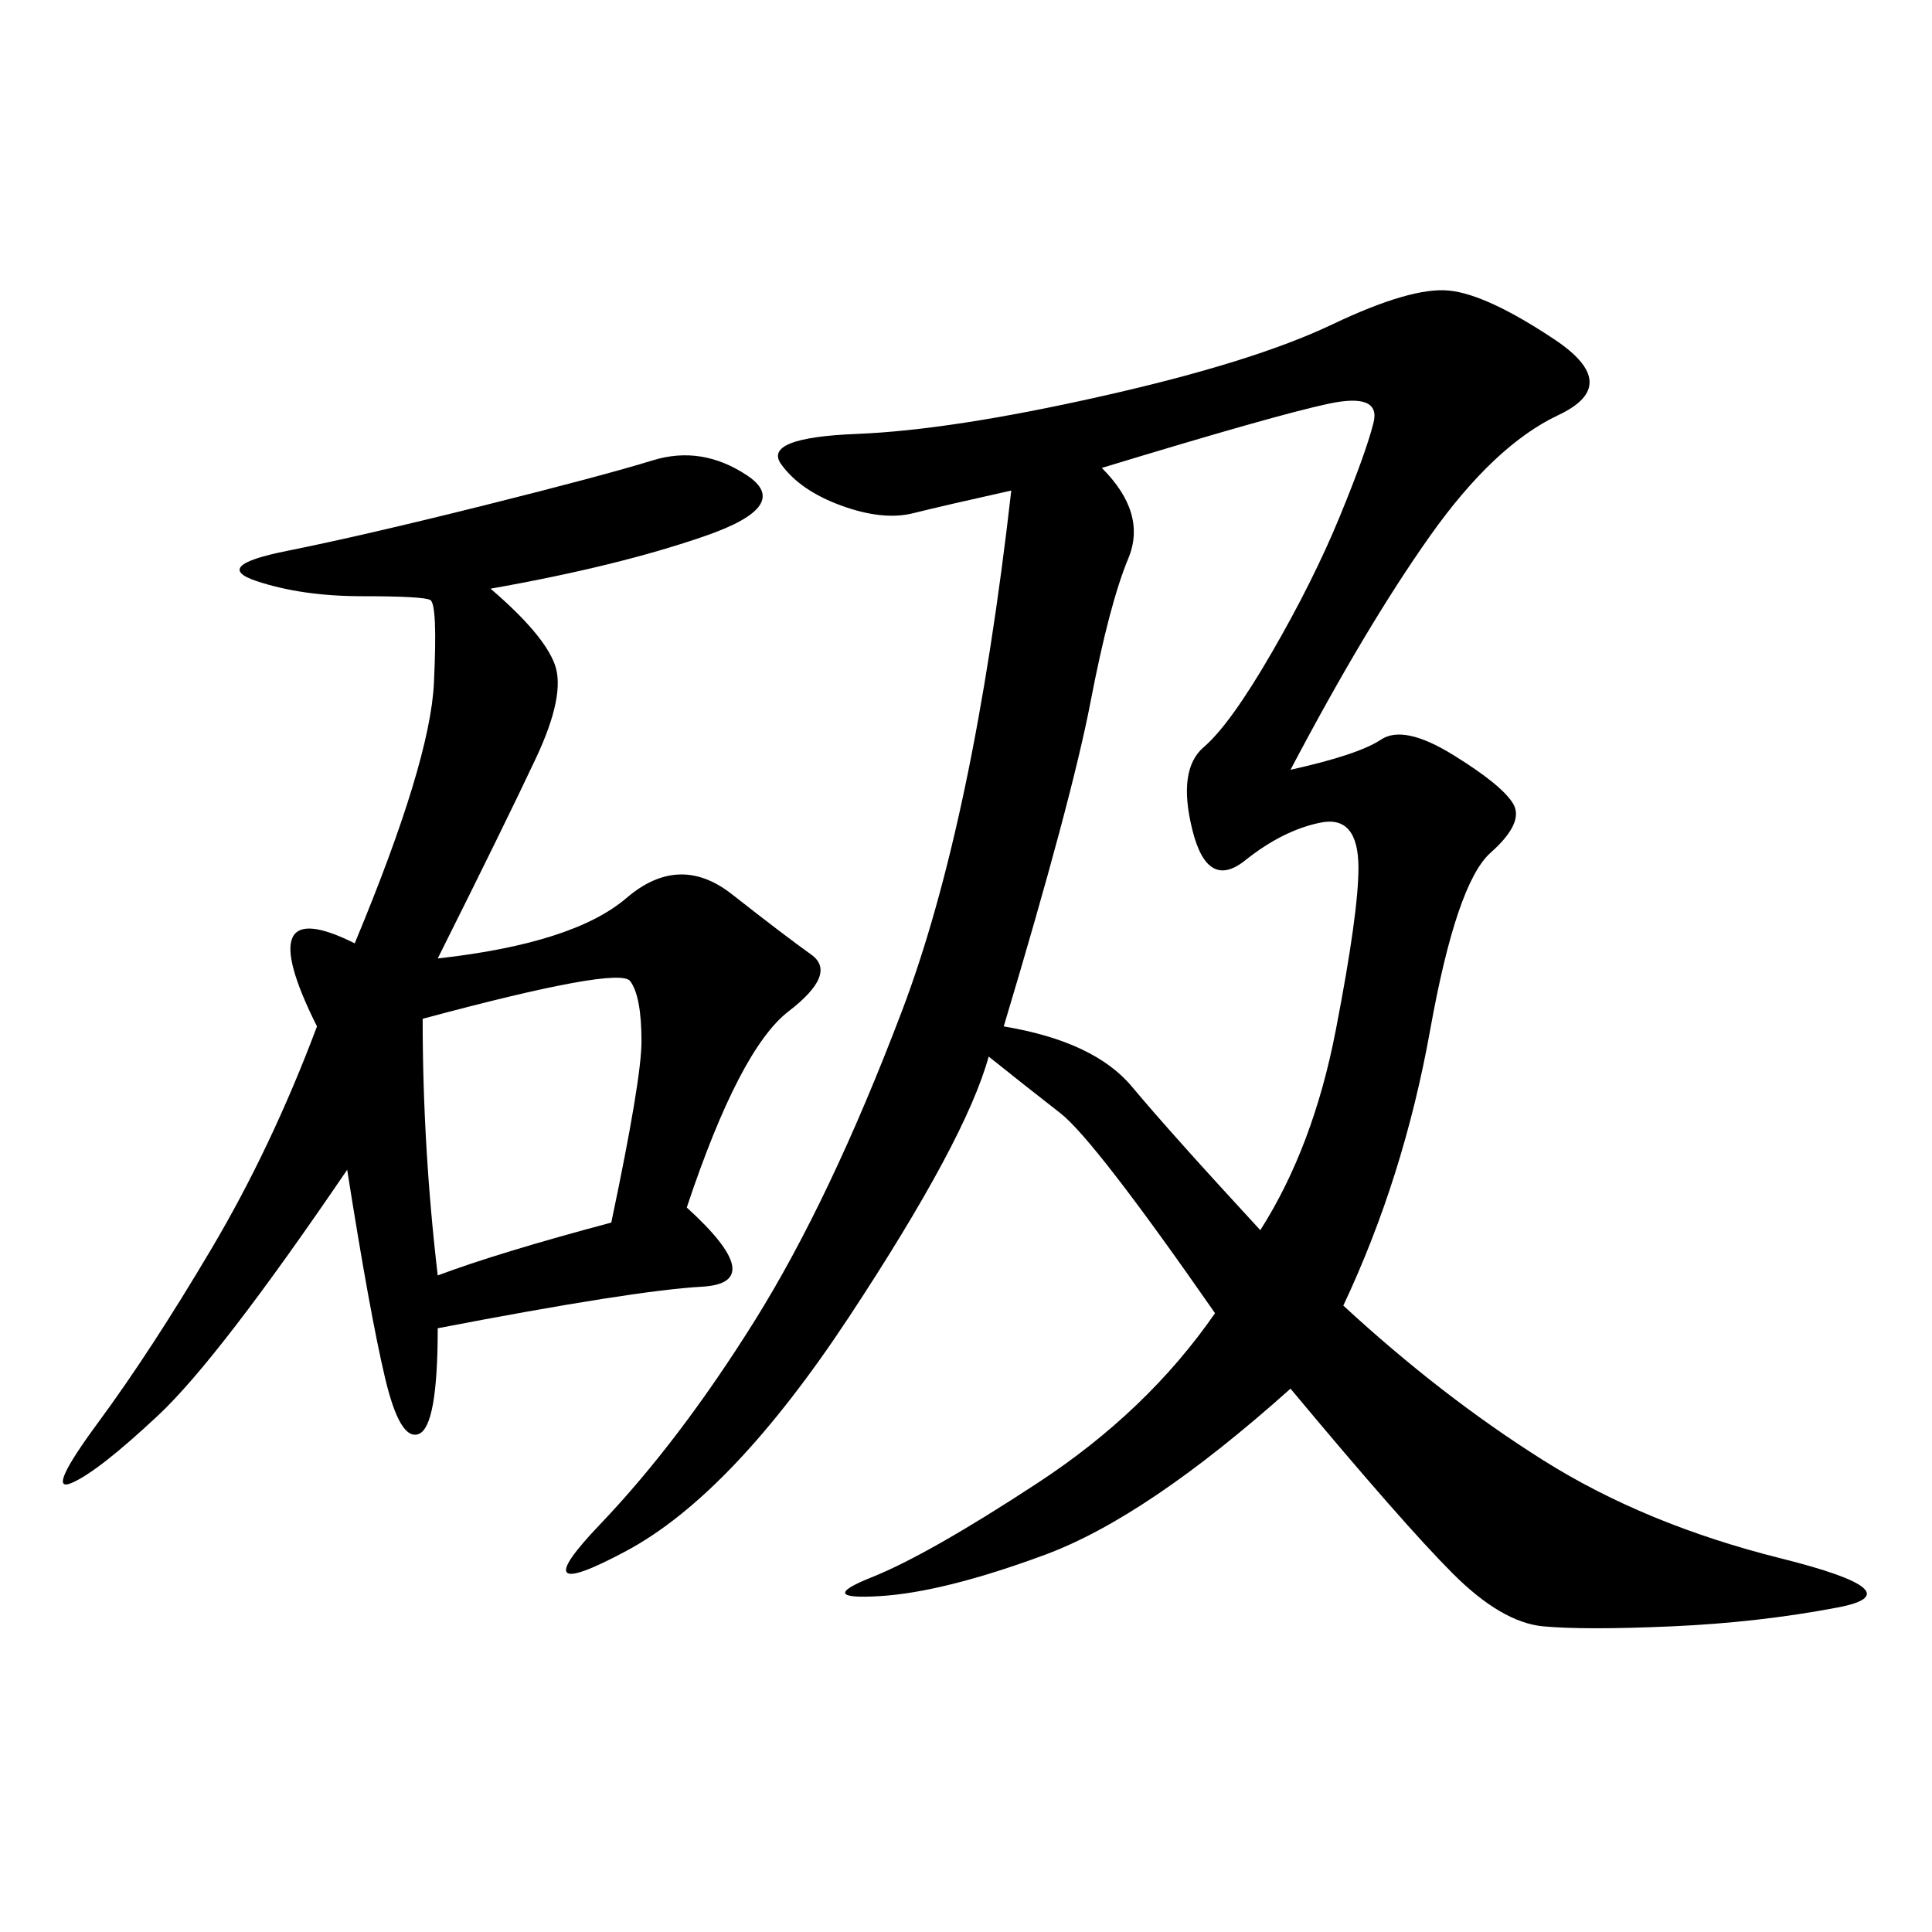 <svg xmlns="http://www.w3.org/2000/svg" xmlns:xlink="http://www.w3.org/1999/xlink" width="300" height="300"><path d="M200.39 119.53Q210.94 117.19 214.45 114.84Q217.97 112.50 225.59 117.19Q233.20 121.88 234.96 124.80Q236.72 127.73 231.45 132.42Q226.17 137.11 222.07 159.96Q217.97 182.81 208.59 202.73L208.59 202.73Q223.83 216.80 239.65 226.76Q255.47 236.72 276.56 241.99Q297.66 247.27 285.35 249.61Q273.05 251.95 259.57 252.54Q246.09 253.13 239.65 252.54Q233.20 251.95 225.59 244.34Q217.97 236.72 200.39 215.63L200.39 215.63Q178.13 235.55 162.30 241.41Q146.48 247.27 136.52 247.85Q126.56 248.44 135.35 244.92Q144.14 241.41 161.13 230.27Q178.13 219.14 188.67 203.91L188.67 203.91Q169.92 176.95 164.65 172.85Q159.38 168.75 153.52 164.06L153.52 164.06Q150 176.95 131.84 204.49Q113.67 232.03 97.27 240.82Q80.86 249.61 93.16 236.72Q105.47 223.83 117.19 205.08Q128.91 186.33 140.04 157.03Q151.17 127.73 157.03 76.17L157.03 76.17Q146.48 78.52 141.80 79.69Q137.11 80.86 130.66 78.52Q124.22 76.17 121.29 72.07Q118.36 67.97 133.01 67.38Q147.66 66.80 171.09 61.52Q194.53 56.25 206.84 50.39Q219.14 44.53 225 45.12Q230.86 45.70 241.41 52.73Q251.95 59.77 241.99 64.45Q232.03 69.14 222.07 83.20Q212.11 97.27 200.39 119.53L200.39 119.53ZM76.17 91.41Q84.38 98.44 86.13 103.13Q87.89 107.81 83.20 117.77Q78.52 127.73 67.97 148.83L67.97 148.83Q89.06 146.48 97.27 139.45Q105.47 132.42 113.67 138.87Q121.88 145.31 125.98 148.24Q130.08 151.17 122.46 157.03Q114.84 162.89 106.64 187.50L106.64 187.50Q119.53 199.22 108.98 199.80Q98.44 200.39 67.97 206.25L67.97 206.25Q67.97 221.48 65.04 222.66Q62.11 223.83 59.77 213.87Q57.42 203.91 53.91 181.64L53.91 181.64Q33.98 210.94 24.61 219.73Q15.23 228.52 11.13 230.27Q7.03 232.03 15.23 220.90Q23.44 209.77 32.81 193.95Q42.19 178.13 49.22 159.38L49.22 159.38Q38.67 138.28 55.08 146.48L55.08 146.48Q66.80 118.36 67.38 106.05Q67.97 93.75 66.80 93.16Q65.63 92.58 56.25 92.58L56.25 92.58Q46.88 92.58 39.84 90.23Q32.81 87.89 44.53 85.55Q56.25 83.20 75 78.52Q93.75 73.83 101.37 71.48Q108.98 69.14 116.02 73.83Q123.05 78.52 109.57 83.20Q96.09 87.89 76.17 91.41L76.17 91.41ZM171.09 72.66Q178.13 79.69 175.20 86.72Q172.27 93.75 169.34 108.98Q166.41 124.22 155.86 159.38L155.86 159.38Q169.92 161.72 175.78 168.75Q181.64 175.78 195.70 191.02L195.70 191.02Q203.91 178.13 207.42 159.96Q210.94 141.80 210.94 134.77L210.94 134.77Q210.94 126.56 205.08 127.73Q199.22 128.91 193.36 133.59Q187.50 138.28 185.16 128.91Q182.81 119.53 186.91 116.02Q191.02 112.50 197.46 101.37Q203.91 90.23 208.01 80.27Q212.11 70.31 213.28 65.63Q214.45 60.94 206.25 62.70Q198.05 64.45 171.09 72.66L171.09 72.66ZM65.63 158.20Q65.63 178.13 67.97 198.05L67.97 198.05Q77.34 194.53 94.92 189.84L94.92 189.84Q99.61 167.58 99.61 161.72L99.61 161.72Q99.61 154.69 97.85 152.34Q96.09 150 65.63 158.20L65.63 158.20Z"/></svg>